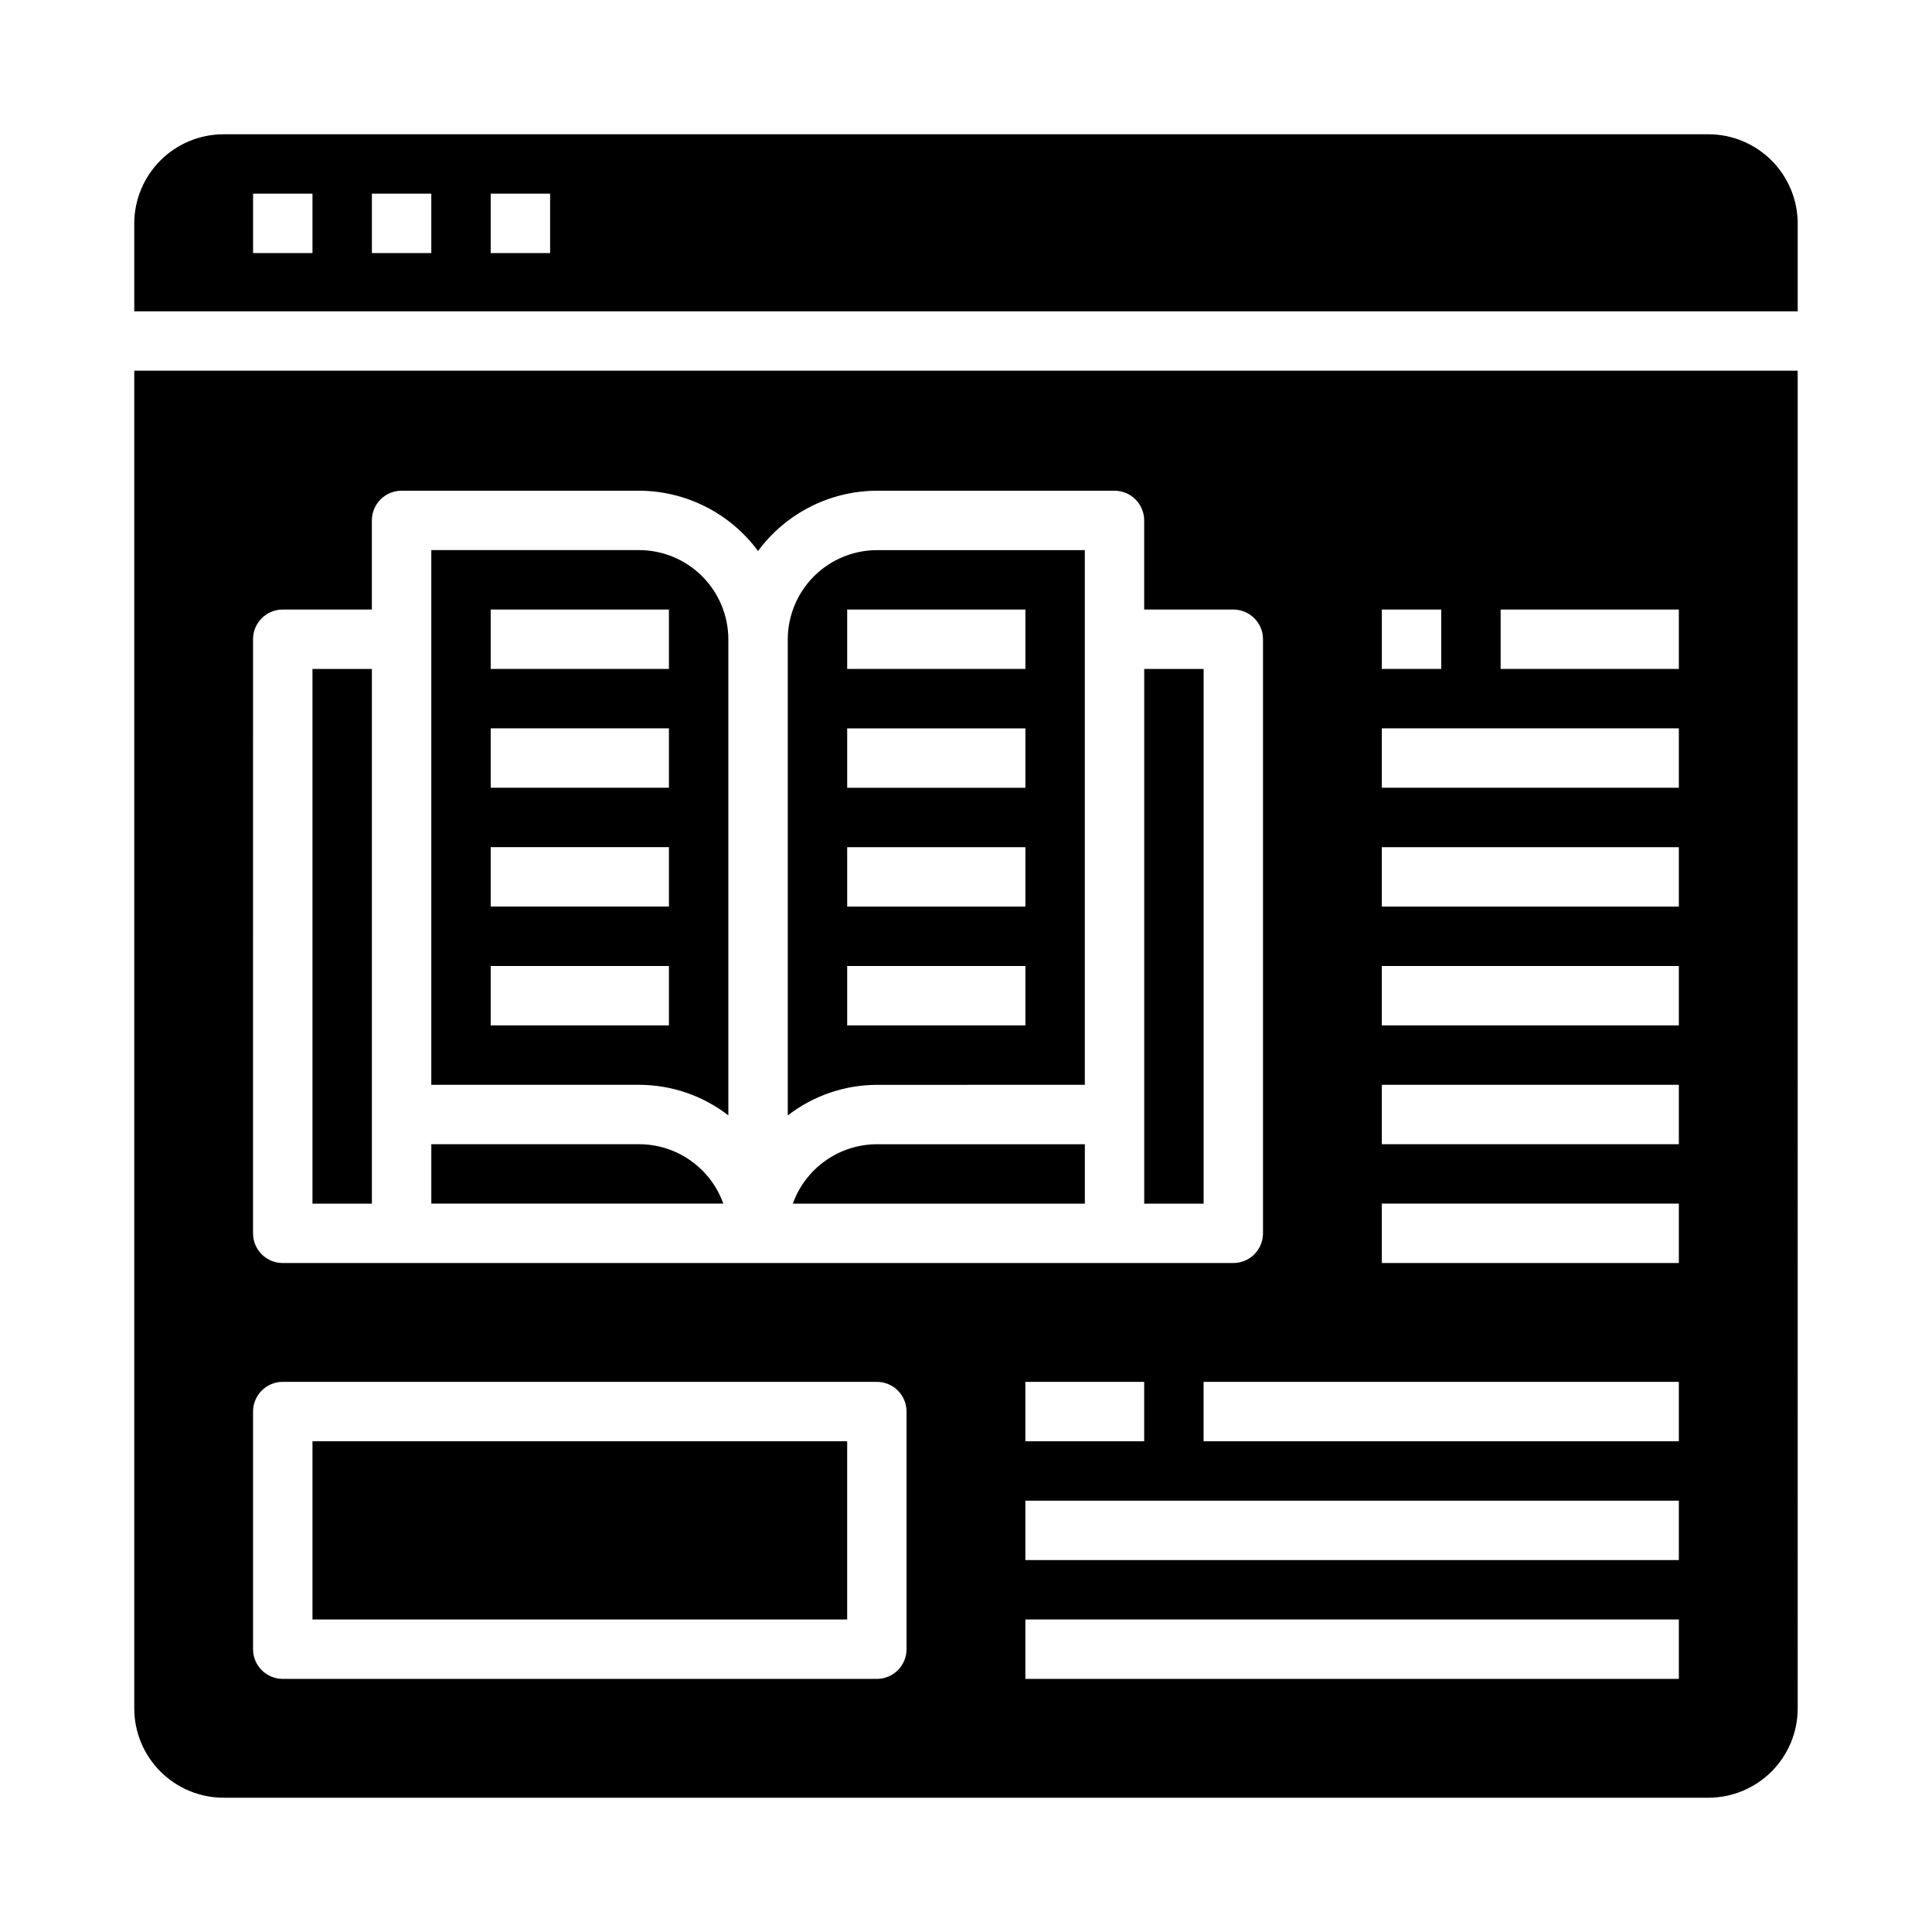<?xml version="1.0" encoding="UTF-8"?>
<!-- Uploaded to: SVG Repo, www.svgrepo.com, Generator: SVG Repo Mixer Tools -->
<svg fill="#000000" width="800px" height="800px" version="1.1" viewBox="144 144 512 512" xmlns="http://www.w3.org/2000/svg">
 <g>
  <path d="m337.02 439.59v-126.19c-0.02-6.258-2.516-12.254-6.938-16.68-4.426-4.422-10.422-6.918-16.68-6.938h-55.105v141.7h55.105c8.551 0.023 16.855 2.871 23.617 8.105zm-62.977-134.06h47.23v15.742h-47.23zm0 31.488h47.23v15.742h-47.23zm0 31.488h47.23v15.742h-47.23zm0 31.488h47.23v15.742h-47.23z"/>
  <path d="m226.81 321.28h15.742v141.7h-15.742z"/>
  <path d="m313.41 447.23h-55.105v15.742h77.383v0.004c-1.641-4.598-4.664-8.578-8.648-11.395-3.988-2.82-8.746-4.34-13.629-4.352z"/>
  <path d="m354.11 462.98h77.383v-15.746h-55.105c-4.883 0.012-9.641 1.531-13.629 4.352-3.984 2.816-7.008 6.797-8.648 11.395z"/>
  <path d="m431.49 431.49v-141.7h-55.105c-6.258 0.02-12.254 2.516-16.68 6.938-4.426 4.426-6.918 10.422-6.938 16.68v126.19c6.762-5.234 15.066-8.082 23.617-8.105zm-62.977-125.95h47.23v15.742h-47.23zm0 31.488h47.23v15.742h-47.23zm0 31.488h47.23v15.742h-47.23zm0 31.488h47.23v15.742h-47.23z"/>
  <path d="m447.23 321.28h15.742v141.7h-15.742z"/>
  <path d="m226.81 525.95h141.7v47.23h-141.7z"/>
  <path d="m620.41 242.24h-440.83v354.56c0.02 6.258 2.512 12.25 6.938 16.676 4.426 4.426 10.422 6.922 16.68 6.938h393.6c6.258-0.016 12.25-2.512 16.676-6.938 4.426-4.426 6.922-10.418 6.938-16.676zm-110.21 63.293h15.742v15.742h-15.742zm-299.14 7.871c0-4.348 3.523-7.871 7.871-7.871h23.617v-23.617c0-4.348 3.523-7.871 7.871-7.871h62.977c12.434 0.047 24.109 5.973 31.488 15.98 7.379-10.008 19.055-15.934 31.488-15.98h62.977c2.086 0 4.09 0.828 5.566 2.305 1.477 1.477 2.305 3.481 2.305 5.566v23.617h23.617c2.086 0 4.09 0.828 5.566 2.305 1.477 1.477 2.305 3.481 2.305 5.566v157.44c0 2.086-0.828 4.09-2.305 5.566-1.477 1.477-3.481 2.305-5.566 2.305h-251.91c-4.348 0-7.871-3.523-7.871-7.871zm236.16 196.8v15.742h-31.488v-15.742zm-62.977 70.848c0 2.09-0.828 4.09-2.305 5.566-1.477 1.477-3.481 2.305-5.566 2.305h-157.44c-4.348 0-7.871-3.523-7.871-7.871v-62.977c0-4.348 3.523-7.871 7.871-7.871h157.44c2.086 0 4.09 0.828 5.566 2.305 1.477 1.477 2.305 3.481 2.305 5.566zm204.67 7.871h-173.18v-15.742h173.18zm0-31.488h-173.18v-15.742h173.18zm0-31.488h-125.95v-15.742h125.95zm0-47.23h-78.719v-15.742h78.719zm0-31.488h-78.719v-15.742h78.719zm0-31.488h-78.719v-15.742h78.719zm0-31.488h-78.719v-15.742h78.719zm0-31.488h-78.719v-15.742h78.719zm0-31.488h-47.23v-15.742h47.23z"/>
  <path d="m620.41 203.2c-0.016-6.258-2.512-12.254-6.938-16.68-4.426-4.426-10.418-6.918-16.676-6.938h-393.6c-6.258 0.02-12.254 2.512-16.68 6.938s-6.918 10.422-6.938 16.68v23.301h440.83zm-393.6 7.871h-15.742v-15.746h15.742zm31.488 0h-15.742v-15.746h15.742zm31.488 0h-15.742v-15.746h15.742z"/>
 </g>
</svg>